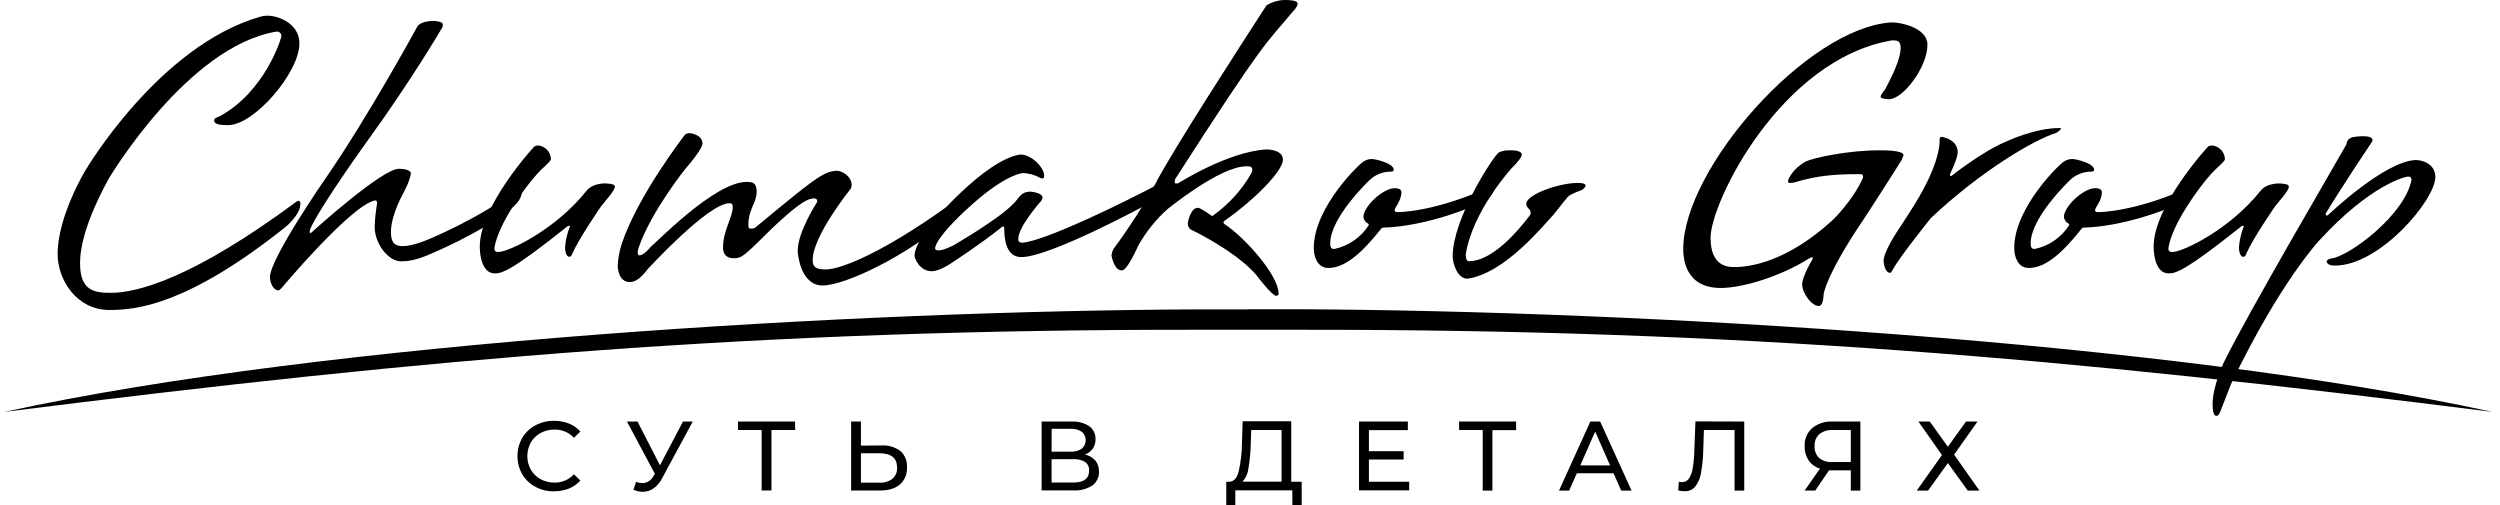<svg width="277" height="56" viewBox="0 0 277 56" fill="none" xmlns="http://www.w3.org/2000/svg">
<path d="M33.282 22.582C33.282 22.312 33.175 22.248 33.065 22.248C33.009 22.258 32.955 22.276 32.904 22.302C21.401 30.829 15.244 32.447 12.272 32.447C10.383 32.447 8.869 32.177 8.869 29.158C8.869 27.38 9.517 24.417 12.058 19.78C12.058 19.78 20.749 5.121 30.635 3.503C30.704 3.494 30.775 3.501 30.842 3.522C30.909 3.543 30.971 3.579 31.022 3.627C31.074 3.675 31.114 3.733 31.141 3.798C31.168 3.863 31.18 3.933 31.176 4.003C31.176 4.27 29.337 10.198 24.316 12.894C24.316 12.894 23.721 13.057 23.721 13.324C23.721 13.812 24.477 13.865 25.289 13.865C28.151 13.865 33.175 8.043 33.175 4.811C33.175 2.599 30.835 1.738 29.662 1.738C29.388 1.734 29.116 1.77 28.853 1.845C17.564 5.081 9.464 18.879 9.464 18.879C9.464 18.879 6.385 23.943 6.385 28.147C6.385 31.006 8.491 34.345 12.111 34.345C14.973 34.345 20.642 33.915 31.661 25.131C31.661 25.131 33.282 23.797 33.282 22.596" fill="black"/>
<path d="M56.559 23.176C57.746 22.259 57.803 21.508 57.803 21.344C57.809 21.253 57.827 21.162 57.856 21.074C57.856 20.911 57.803 20.857 57.693 20.857C57.573 20.864 57.458 20.902 57.358 20.968C53.039 24.253 47.476 26.519 47.476 26.519C46.072 27.109 45.136 27.273 44.615 27.273C43.478 27.273 43.318 26.572 43.318 25.655C43.318 23.77 44.775 21.234 44.775 21.234C45.531 19.78 45.531 19.133 45.531 19.133C45.317 18.756 44.615 18.702 44.194 18.702C42.305 18.702 34.69 25.601 34.69 25.601C34.526 25.762 34.472 25.818 34.419 25.818C34.365 25.818 34.312 25.762 34.312 25.655C34.319 25.563 34.337 25.472 34.365 25.384C35.552 22.746 40.847 15.416 40.847 15.416C45.651 8.784 48.954 3.126 48.954 3.126C49.032 3.016 49.07 2.883 49.061 2.749C49.061 2.415 48.63 2.372 48.092 2.319C46.42 2.319 46.199 3.019 46.199 3.019C46.199 3.019 40.851 12.827 36.17 19.62C36.17 19.62 29.906 28.627 29.906 30.722C29.906 30.829 30.013 32.057 30.825 32.177C30.825 32.177 30.986 32.177 31.203 31.907C31.203 31.907 38.925 22.692 41.566 22.205C41.673 22.205 41.78 22.259 41.78 22.539C41.634 23.395 41.544 24.26 41.513 25.128C41.513 27.012 43.024 28.954 44.428 28.954C45.023 28.954 45.939 28.901 47.56 28.197C47.56 28.197 52.962 25.988 56.586 23.193" fill="black"/>
<path d="M63.095 28.457C62.717 28.457 62.606 27.756 62.606 27.433C62.663 26.677 62.827 25.933 63.095 25.224L63.148 25.118C63.147 25.09 63.135 25.063 63.115 25.043C63.096 25.022 63.069 25.01 63.041 25.008C62.958 25.019 62.882 25.058 62.824 25.118C56.613 30.075 55.586 30.292 54.831 30.292C53.373 30.292 53.159 28.187 53.159 27.326C53.159 22.852 58.993 16.437 59.21 16.224C59.341 16.149 59.49 16.113 59.641 16.117C60.027 16.159 60.383 16.341 60.643 16.629C60.902 16.918 61.045 17.291 61.045 17.678C60.882 18.012 60.179 18.542 59.534 19.243C58.073 20.857 55.158 24.914 54.781 27.486C54.781 27.65 54.781 27.92 55.212 27.92C56.402 27.92 61.64 25.384 65.04 21.074C65.04 21.074 65.582 20.32 67.093 20.32C67.852 20.374 68.119 20.427 68.119 20.697C68.119 21.128 67.15 22.152 66.608 22.852C66.608 22.852 64.178 26.355 63.422 28.08C63.312 28.457 63.088 28.457 63.088 28.457" fill="black"/>
<path d="M105.116 22.799C105.009 22.799 104.845 22.959 104.845 22.959C97.875 27.92 93.231 29.858 91.45 29.858C90.112 29.858 90.046 29.321 90.046 28.781C90.046 26.142 94.258 20.911 94.258 20.911C94.318 20.793 94.354 20.665 94.365 20.534C94.365 19.51 93.285 18.919 92.693 18.919C92.139 18.948 91.602 19.115 91.129 19.403C89.939 19.997 86.482 22.906 83.674 25.224C83.545 25.304 83.394 25.341 83.243 25.331H83.079C82.972 25.278 82.918 25.171 82.918 24.954C82.918 23.123 83.838 22.529 83.838 21.234C83.838 20.21 83.35 20.157 82.701 20.157C79.138 20.157 72.442 27.163 72.117 27.326C71.362 28.244 70.984 28.297 70.82 28.297C70.763 28.263 70.718 28.214 70.689 28.154C70.661 28.095 70.65 28.029 70.66 27.963C70.666 27.779 70.702 27.596 70.767 27.423C72.171 23.383 75.952 18.692 75.952 18.692C77.787 16.59 77.84 15.943 77.84 15.943C77.84 14.866 76.436 14.759 76.436 14.759C76.243 14.744 76.051 14.801 75.898 14.919C75.898 14.919 70.66 21.658 68.878 27.046C68.633 27.815 68.487 28.612 68.443 29.418C68.443 29.752 68.554 31.249 69.781 31.249C70.376 31.249 70.971 30.872 71.786 29.795C71.786 29.795 78.472 22.519 80.812 22.519C80.973 22.519 81.19 22.519 81.19 22.949C81.19 24.03 80.11 25.591 80.11 27.369C80.11 27.91 80.271 28.61 81.297 28.61C82.056 28.61 82.27 28.557 84.754 26.075C84.754 26.075 88.534 22.248 89.832 22.035C89.94 22.001 90.052 21.983 90.166 21.982C90.326 21.982 90.544 22.035 90.544 22.248C90.551 22.325 90.532 22.401 90.49 22.465C90.49 22.465 88.384 25.698 88.384 27.803C88.384 28.18 88.718 31.63 91.139 31.63C93.676 31.63 100.589 28.294 105.233 24.194C105.233 24.194 105.396 24.087 105.396 23.6C105.396 23.6 105.396 22.792 105.126 22.792" fill="black"/>
<path d="M128.389 20.804C128.389 20.534 128.282 20.47 128.229 20.47C124.341 22.529 115.813 26.689 113.269 26.896C112.834 26.842 112.834 26.732 112.834 26.409C112.834 25.171 115.174 22.475 115.174 22.475C115.445 22.205 115.509 22.045 115.509 21.882C115.509 21.398 114.376 21.234 114.172 21.234C113.038 21.234 112.875 22.045 112.283 22.569C110.661 24.294 105.597 27.206 105.597 27.206C104.734 27.636 104.26 27.743 103.979 27.743C103.698 27.743 103.601 27.636 103.601 27.473C103.65 27.244 103.741 27.025 103.869 26.829C104.627 25.495 106.677 23.54 107.92 22.462C111.541 19.283 113.322 19.173 113.322 19.173C114.004 19.197 114.669 19.383 115.265 19.713C115.331 19.75 115.406 19.769 115.482 19.767C115.696 19.767 115.696 19.606 115.696 19.433C115.696 18.625 114.359 17.118 113.052 17.118C109.04 17.708 102.953 25.038 102.953 25.038C101.549 26.979 101.331 27.897 101.331 28.327C101.331 28.66 101.926 30.052 103.22 30.052C103.601 30.052 104.303 29.888 105.436 29.134C105.436 29.134 108.676 27.032 110.946 25.201C111.003 25.143 111.078 25.105 111.16 25.094C111.216 25.094 111.27 25.148 111.27 25.308C111.27 26.385 111.43 28.487 113.159 28.487C116.291 28.487 126.661 22.882 126.661 22.882C126.661 22.882 128.443 22.075 128.443 20.781" fill="black"/>
<path d="M141.677 32.5C141.677 32.717 141.567 32.771 141.343 32.771C140.855 32.607 139.561 30.936 139.561 30.936C137.776 28.404 132.809 25.818 131.946 25.441C131.835 25.363 131.746 25.257 131.687 25.134C131.629 25.012 131.603 24.876 131.612 24.741C131.67 24.265 131.836 23.808 132.097 23.406C132.161 23.298 132.251 23.206 132.358 23.139C132.464 23.072 132.586 23.031 132.712 23.019C133.046 23.019 134.276 23.933 134.276 23.933C134.386 23.933 134.547 23.773 134.547 23.773C136.226 22.553 137.625 20.991 138.652 19.189C138.706 19.07 138.742 18.943 138.759 18.812C138.76 18.748 138.746 18.684 138.719 18.627C138.691 18.569 138.65 18.518 138.599 18.479C138.44 18.435 138.275 18.417 138.11 18.425C135.142 18.425 129.362 23.169 129.362 23.169C128.065 24.328 126.97 25.695 126.123 27.213C124.933 29.798 124.501 29.962 124.284 29.962C123.422 29.962 123.151 28.294 123.151 28.294C123.182 28.049 123.255 27.812 123.368 27.593C125.075 25.291 126.626 22.878 128.011 20.37C129.853 16.761 137.95 4.257 140.327 0.594C140.96 0.205 141.689 -0.001 142.433 -2.13656e-06C142.593 -2.13656e-06 143.77 -2.14438e-06 143.77 0.377C143.77 0.54 143.717 0.807 143.282 1.241C140.15 5.011 140.367 4.043 130.214 19.833C130.179 19.941 130.16 20.053 130.158 20.167C130.154 20.189 130.156 20.212 130.163 20.233C130.17 20.255 130.182 20.274 130.198 20.29C130.214 20.306 130.233 20.318 130.255 20.325C130.276 20.332 130.299 20.334 130.321 20.33C130.415 20.334 130.507 20.315 130.592 20.277C130.592 20.277 136.101 16.771 140.367 16.557C140.367 16.557 142.149 16.557 142.149 17.688C142.149 19.023 138.692 22.379 135.72 24.427C135.72 24.427 135.56 24.534 135.56 24.64C135.567 24.687 135.585 24.731 135.613 24.769C135.641 24.806 135.678 24.837 135.72 24.857C137.99 26.365 141.664 30.529 141.664 32.51" fill="black"/>
<path d="M165.656 20.684C165.569 21.081 165.386 21.452 165.122 21.762C164.858 22.072 164.521 22.312 164.142 22.462C157.77 25.264 153.341 25.211 153.341 25.211C153.277 25.21 153.213 25.224 153.155 25.251C153.097 25.279 153.046 25.32 153.007 25.371C150.914 28.023 149.022 29.691 147.183 29.691C145.943 29.691 145.565 28.397 145.565 27.48C145.565 22.899 150.857 17.888 151.181 17.835C151.428 17.694 151.707 17.619 151.99 17.618C152.425 17.618 154.421 18.102 154.421 18.802C154.421 18.912 154.367 19.019 154.087 19.019C153.646 19.016 153.209 19.1 152.802 19.267C152.395 19.433 152.024 19.679 151.713 19.99C151.713 19.99 147.391 24.087 147.391 26.942C147.391 27.213 147.391 27.59 147.822 27.59C148.606 27.428 149.349 27.111 150.008 26.657C150.666 26.203 151.227 25.622 151.656 24.948C151.656 24.894 151.656 24.787 151.603 24.787C151.458 24.716 151.332 24.61 151.238 24.478C151.145 24.346 151.085 24.194 151.064 24.033C151.118 22.792 153.278 20.851 154.521 20.851C154.789 20.851 155.277 20.904 155.277 21.284C155.277 22.252 154.521 23.009 154.521 23.286C154.521 23.396 154.575 23.503 154.855 23.503C154.855 23.503 159.014 23.556 165.439 20.537C165.468 20.508 165.506 20.489 165.546 20.484C165.603 20.484 165.656 20.537 165.656 20.701" fill="black"/>
<path d="M162.578 30.882C161.498 30.882 160.956 29.214 160.956 28.404C160.956 24.2 165.493 17.248 166.088 16.871C166.463 16.715 166.868 16.641 167.274 16.654C167.656 16.654 168.612 16.654 168.612 17.141C168.612 17.408 168.18 17.948 167.478 18.649C167.478 18.649 163.102 23.446 162.4 28.244C162.4 28.244 162.4 28.944 162.735 28.944C163.654 28.944 165.924 28.567 169.541 23.823C169.577 23.738 169.596 23.646 169.594 23.553C169.594 23.123 169.11 23.069 169.11 22.582C169.11 21.558 172.727 20.267 174.833 20.267C175.267 20.267 175.588 20.32 175.699 20.534C175.664 20.655 175.602 20.767 175.517 20.86C175.433 20.954 175.328 21.027 175.211 21.074C175.211 21.074 173.97 21.505 173.7 21.828C173.7 21.828 172.891 22.799 172.189 23.716C171.109 24.847 166.786 30.292 162.574 30.882" fill="black"/>
<path d="M210.913 17.194C210.913 16.654 208.861 16.654 208.269 16.654C204.759 16.654 201.032 17.461 200.059 17.895C198.722 18.649 198.113 19.78 198.113 20.103C198.113 20.267 198.224 20.267 198.384 20.267C198.529 20.264 198.674 20.245 198.815 20.21C201.516 19.403 203.462 19.296 206.053 19.296C206.387 19.296 206.431 19.349 206.431 19.673C205.351 22.152 203.138 24.307 203.138 24.307C198.006 29.051 193.848 29.591 192.173 29.591C191.471 29.591 189.529 29.535 189.529 26.355C189.529 22.422 197.304 6.575 209.62 4.474C210.211 4.474 210.589 4.474 210.589 5.334C210.589 6.035 210.255 7.336 208.861 9.918C208.861 9.918 208.376 10.455 208.376 10.726C208.376 10.942 209.132 10.996 209.295 10.996C210.86 10.996 213.561 7.436 213.561 4.957C213.561 3.073 210.589 2.479 209.62 2.479C200.259 3.019 186.553 18.649 186.503 27.543C186.503 28.457 186.61 31.907 190.662 31.907C193.092 31.907 197.304 30.616 200.383 28.674C200.499 28.6 200.627 28.544 200.761 28.51C200.814 28.51 200.868 28.51 200.868 28.567C200.847 28.661 200.811 28.751 200.761 28.834C200.761 28.834 199.681 30.616 199.681 31.53C199.681 32.444 200.707 33.902 201.516 33.902C201.734 33.902 202.004 33.741 202.058 32.607C202.058 32.607 202.272 30.505 206.594 24.147C206.594 24.147 209.673 19.403 210.699 17.731L210.913 17.194Z" fill="black"/>
<path d="M209.727 29.858C209.674 30.007 209.58 30.138 209.456 30.235C208.807 30.235 208.7 29.051 208.7 28.901C208.7 28.307 209.295 27.012 210.372 25.395C211.345 23.94 212.207 22.539 212.207 22.539C214.691 18.495 214.908 16.287 214.908 15.64V15.426C214.907 15.39 214.914 15.355 214.927 15.322C214.94 15.289 214.96 15.258 214.985 15.233C215.011 15.208 215.041 15.188 215.074 15.175C215.108 15.161 215.143 15.155 215.179 15.156C215.295 15.174 215.408 15.21 215.513 15.263C215.513 15.263 216.85 15.533 216.917 16.827C216.917 17.094 216.807 17.741 216.051 19.306C216.051 19.413 216.105 19.52 216.162 19.52C216.219 19.52 216.269 19.466 216.322 19.413C216.322 19.413 219.665 16.771 222.263 15.693C222.263 15.693 225.395 14.185 228.203 14.185C228.203 14.185 228.367 14.185 228.367 14.239C228.367 14.292 228.257 14.455 227.825 14.726C225.395 15.48 219.562 18.876 213.945 24.157C213.945 24.157 210.382 28.577 209.733 29.868" fill="black"/>
<path d="M243.267 20.684C243.18 21.081 242.996 21.452 242.732 21.762C242.468 22.072 242.131 22.312 241.752 22.462C235.381 25.264 230.951 25.211 230.951 25.211C230.887 25.21 230.823 25.224 230.765 25.251C230.707 25.279 230.656 25.32 230.617 25.371C228.521 28.023 226.632 29.691 224.793 29.691C223.553 29.691 223.175 28.397 223.175 27.48C223.175 22.899 228.467 17.888 228.792 17.835C229.038 17.694 229.317 17.619 229.601 17.618C230.035 17.618 232.031 18.102 232.031 18.802C232.031 18.912 231.977 19.019 231.697 19.019C231.256 19.016 230.82 19.1 230.412 19.267C230.005 19.433 229.634 19.679 229.323 19.99C229.323 19.99 225.001 24.087 225.001 26.942C225.001 27.213 225.001 27.59 225.432 27.59C226.216 27.428 226.959 27.111 227.618 26.657C228.276 26.203 228.837 25.622 229.266 24.948C229.266 24.894 229.266 24.787 229.213 24.787C229.068 24.716 228.943 24.61 228.849 24.478C228.755 24.346 228.695 24.194 228.675 24.033C228.728 22.792 230.888 20.851 232.131 20.851C232.399 20.851 232.887 20.904 232.887 21.284C232.887 22.252 232.131 23.009 232.131 23.286C232.131 23.396 232.185 23.503 232.466 23.503C232.466 23.503 236.624 23.556 243.049 20.537C243.078 20.508 243.116 20.489 243.156 20.484C243.213 20.484 243.267 20.537 243.267 20.701" fill="black"/>
<path d="M248.559 28.457C248.181 28.457 248.074 27.756 248.074 27.433C248.13 26.677 248.293 25.934 248.559 25.224L248.612 25.118C248.611 25.09 248.599 25.063 248.579 25.043C248.56 25.022 248.533 25.01 248.505 25.008C248.423 25.02 248.346 25.058 248.288 25.118C242.077 30.075 241.05 30.292 240.295 30.292C238.837 30.292 238.623 28.187 238.623 27.326C238.623 22.852 244.457 16.437 244.674 16.224C244.805 16.149 244.954 16.113 245.105 16.117C245.494 16.156 245.854 16.337 246.116 16.627C246.378 16.916 246.523 17.292 246.523 17.681C246.362 18.015 245.66 18.546 245.012 19.246C243.554 20.861 240.636 24.917 240.258 27.49C240.258 27.653 240.258 27.923 240.689 27.923C241.879 27.923 247.118 25.388 250.521 21.078C250.521 21.078 251.059 20.324 252.573 20.324C253.329 20.377 253.6 20.43 253.6 20.701C253.6 21.131 252.627 22.155 252.085 22.856C252.085 22.856 249.655 26.359 248.9 28.083C248.793 28.46 248.565 28.46 248.565 28.46" fill="black"/>
<path d="M245.968 45.705C245.857 45.975 245.697 46.082 245.587 46.082C245.155 46.082 245.155 45.057 245.155 44.791C245.155 42.789 246.399 40.154 246.399 40.154C249.154 34.549 258.551 18.542 260.008 15.953C260.008 15.953 259.955 15.416 260.657 15.199C261.013 15.133 261.374 15.097 261.736 15.093C262.071 15.093 262.87 15.093 262.87 15.523C262.87 15.63 262.816 15.74 262.656 15.953C262.656 15.953 259.684 20.374 257.685 23.66C257.685 23.823 257.685 23.877 257.795 23.877C257.849 23.877 257.902 23.877 258.009 23.77C258.009 23.77 264.22 17.841 267.677 17.731C268.325 17.731 269.836 18.108 269.836 19.62C269.836 22.152 263.682 29.428 258.711 29.428C258.28 29.428 257.849 29.321 257.795 28.997C257.795 28.997 257.738 28.727 258.387 28.62C260.332 28.35 266.437 23.823 267.192 19.947C267.192 19.73 267.139 19.57 266.814 19.57C266.437 19.57 262.602 20.537 257.036 26.576C257.036 26.576 252.664 31.156 247.208 42.529L245.968 45.705Z" fill="black"/>
<path d="M138.318 34.279C136.464 34.279 134.609 34.279 132.755 34.279C95.344 34.429 36.338 37.822 0.481 45.638C47.597 39.7 83.951 36.49 132.758 36.537C134.61 36.537 136.464 36.537 138.318 36.537C140.172 36.537 142.025 36.537 143.877 36.537C192.684 36.49 229.039 39.686 276.155 45.638C240.298 37.822 181.292 34.429 143.894 34.265C142.04 34.265 140.185 34.265 138.331 34.265" fill="black"/>
<path d="M213.818 46.706L215.824 49.501L217.83 46.706H219.11L216.516 50.375L219.318 54.355H218.027L215.824 51.306L213.635 54.355H212.378L215.169 50.419L212.558 46.706H213.818ZM201.058 49.434C201.042 49.675 201.078 49.916 201.164 50.141C201.25 50.366 201.384 50.57 201.557 50.739C201.972 51.07 202.497 51.232 203.027 51.193H205.07V47.643H203.098C202.555 47.607 202.018 47.77 201.587 48.1C201.405 48.269 201.263 48.477 201.171 48.708C201.08 48.939 201.041 49.187 201.058 49.434ZM206.13 46.706V54.355H205.07V52.11H202.957C202.827 52.11 202.727 52.11 202.66 52.11L201.129 54.352H199.955L201.65 51.923C201.14 51.769 200.698 51.449 200.393 51.013C200.089 50.551 199.936 50.007 199.955 49.455C199.934 49.076 199.998 48.698 200.143 48.347C200.287 47.997 200.509 47.683 200.791 47.429C201.433 46.915 202.243 46.657 203.064 46.706H206.13ZM193.263 46.706V54.355H192.19V47.643H188.793L188.72 49.882C188.703 50.743 188.617 51.602 188.462 52.45C188.376 52.99 188.156 53.499 187.82 53.932C187.672 54.097 187.489 54.227 187.285 54.313C187.08 54.399 186.859 54.439 186.637 54.429C186.405 54.427 186.173 54.398 185.948 54.342L186.015 53.378C186.13 53.407 186.248 53.422 186.366 53.421C186.513 53.425 186.659 53.392 186.791 53.327C186.923 53.261 187.036 53.164 187.122 53.044C187.346 52.703 187.491 52.317 187.546 51.913C187.658 51.252 187.72 50.583 187.733 49.912L187.854 46.689L193.263 46.706ZM178.4 51.566L176.748 47.82L175.094 51.566H178.4ZM178.784 52.44H174.713L173.867 54.355H172.74L176.21 46.706H177.297L180.777 54.355H179.627L178.784 52.44ZM167.987 47.656H165.359V54.355H164.286V47.643H161.668V46.706H167.987V47.656ZM156.136 53.378V54.329H150.58V46.706H155.989V47.656H151.676V49.992H155.521V50.919H151.676V53.378H156.136ZM138.582 49.234C138.562 50.129 138.476 51.021 138.325 51.903C138.267 52.448 138.039 52.96 137.673 53.368H141.998V47.643H138.635L138.582 49.234ZM144.228 53.378V56H143.192V54.332H136.874V56H135.871V53.378H136.242C136.723 53.347 137.058 52.965 137.245 52.233C137.477 51.218 137.598 50.18 137.606 49.138L137.683 46.679H143.068V53.378H144.228ZM118.912 53.465C120.089 53.465 120.674 53.028 120.674 52.154C120.688 51.968 120.655 51.782 120.577 51.613C120.5 51.444 120.382 51.297 120.232 51.186C119.833 50.953 119.373 50.845 118.912 50.876H116.515V53.465H118.912ZM116.515 50.045H118.648C119.081 50.069 119.51 49.952 119.871 49.711C120.005 49.595 120.112 49.452 120.185 49.291C120.258 49.13 120.296 48.956 120.296 48.779C120.296 48.602 120.258 48.428 120.185 48.267C120.112 48.106 120.005 47.963 119.871 47.846C119.512 47.608 119.086 47.491 118.655 47.513H116.522L116.515 50.045ZM120.192 50.362C120.647 50.45 121.06 50.685 121.369 51.029C121.643 51.375 121.784 51.807 121.767 52.247C121.782 52.544 121.723 52.84 121.596 53.109C121.469 53.377 121.277 53.611 121.038 53.788C120.41 54.193 119.668 54.385 118.922 54.335H115.412V46.706H118.708C119.4 46.667 120.087 46.844 120.674 47.213C120.905 47.377 121.091 47.596 121.215 47.851C121.339 48.106 121.396 48.388 121.382 48.671C121.393 49.048 121.283 49.42 121.068 49.731C120.845 50.028 120.539 50.252 120.189 50.375L120.192 50.362ZM97.427 53.478C97.95 53.514 98.469 53.359 98.888 53.044C99.062 52.888 99.198 52.694 99.286 52.477C99.374 52.26 99.412 52.026 99.396 51.793C99.396 50.746 98.739 50.222 97.427 50.222H95.391V53.478H97.427ZM97.668 49.358C98.416 49.307 99.159 49.524 99.763 49.968C100.013 50.195 100.209 50.475 100.335 50.787C100.461 51.1 100.515 51.437 100.492 51.773C100.516 52.13 100.458 52.488 100.322 52.819C100.187 53.15 99.977 53.446 99.71 53.685C99.189 54.122 98.44 54.352 97.47 54.352H94.305V46.706H95.391V49.374L97.668 49.358ZM88.107 47.643H85.479V54.342H84.389V47.643H81.772V46.706H88.09L88.107 47.643ZM76.757 46.706L73.358 52.998C73.137 53.444 72.81 53.831 72.405 54.122C72.054 54.364 71.638 54.493 71.211 54.492C70.857 54.489 70.507 54.412 70.185 54.265L70.469 53.391C70.7 53.478 70.944 53.525 71.191 53.531C71.441 53.524 71.684 53.449 71.894 53.314C72.104 53.18 72.274 52.991 72.385 52.767L72.558 52.494L69.466 46.706H70.636L73.124 51.556L75.674 46.706H76.757ZM61.38 54.442C60.656 54.453 59.942 54.277 59.307 53.932C58.704 53.608 58.202 53.124 57.856 52.534C57.513 51.922 57.333 51.233 57.333 50.532C57.333 49.831 57.513 49.142 57.856 48.53C58.203 47.94 58.706 47.456 59.31 47.133C59.95 46.789 60.667 46.614 61.393 46.626C61.955 46.619 62.512 46.721 63.034 46.926C63.522 47.119 63.957 47.424 64.305 47.816L63.593 48.504C63.318 48.209 62.984 47.976 62.612 47.819C62.24 47.663 61.84 47.587 61.437 47.596C60.897 47.589 60.365 47.721 59.892 47.98C59.441 48.224 59.067 48.589 58.812 49.034C58.559 49.494 58.425 50.011 58.425 50.535C58.425 51.06 58.559 51.577 58.812 52.037C59.069 52.48 59.442 52.845 59.892 53.091C60.366 53.347 60.898 53.478 61.437 53.471C61.84 53.479 62.242 53.402 62.613 53.243C62.985 53.085 63.319 52.85 63.593 52.554L64.305 53.241C63.955 53.635 63.517 53.942 63.028 54.139C62.5 54.343 61.936 54.442 61.37 54.429L61.38 54.442Z" fill="black"/>
</svg>
